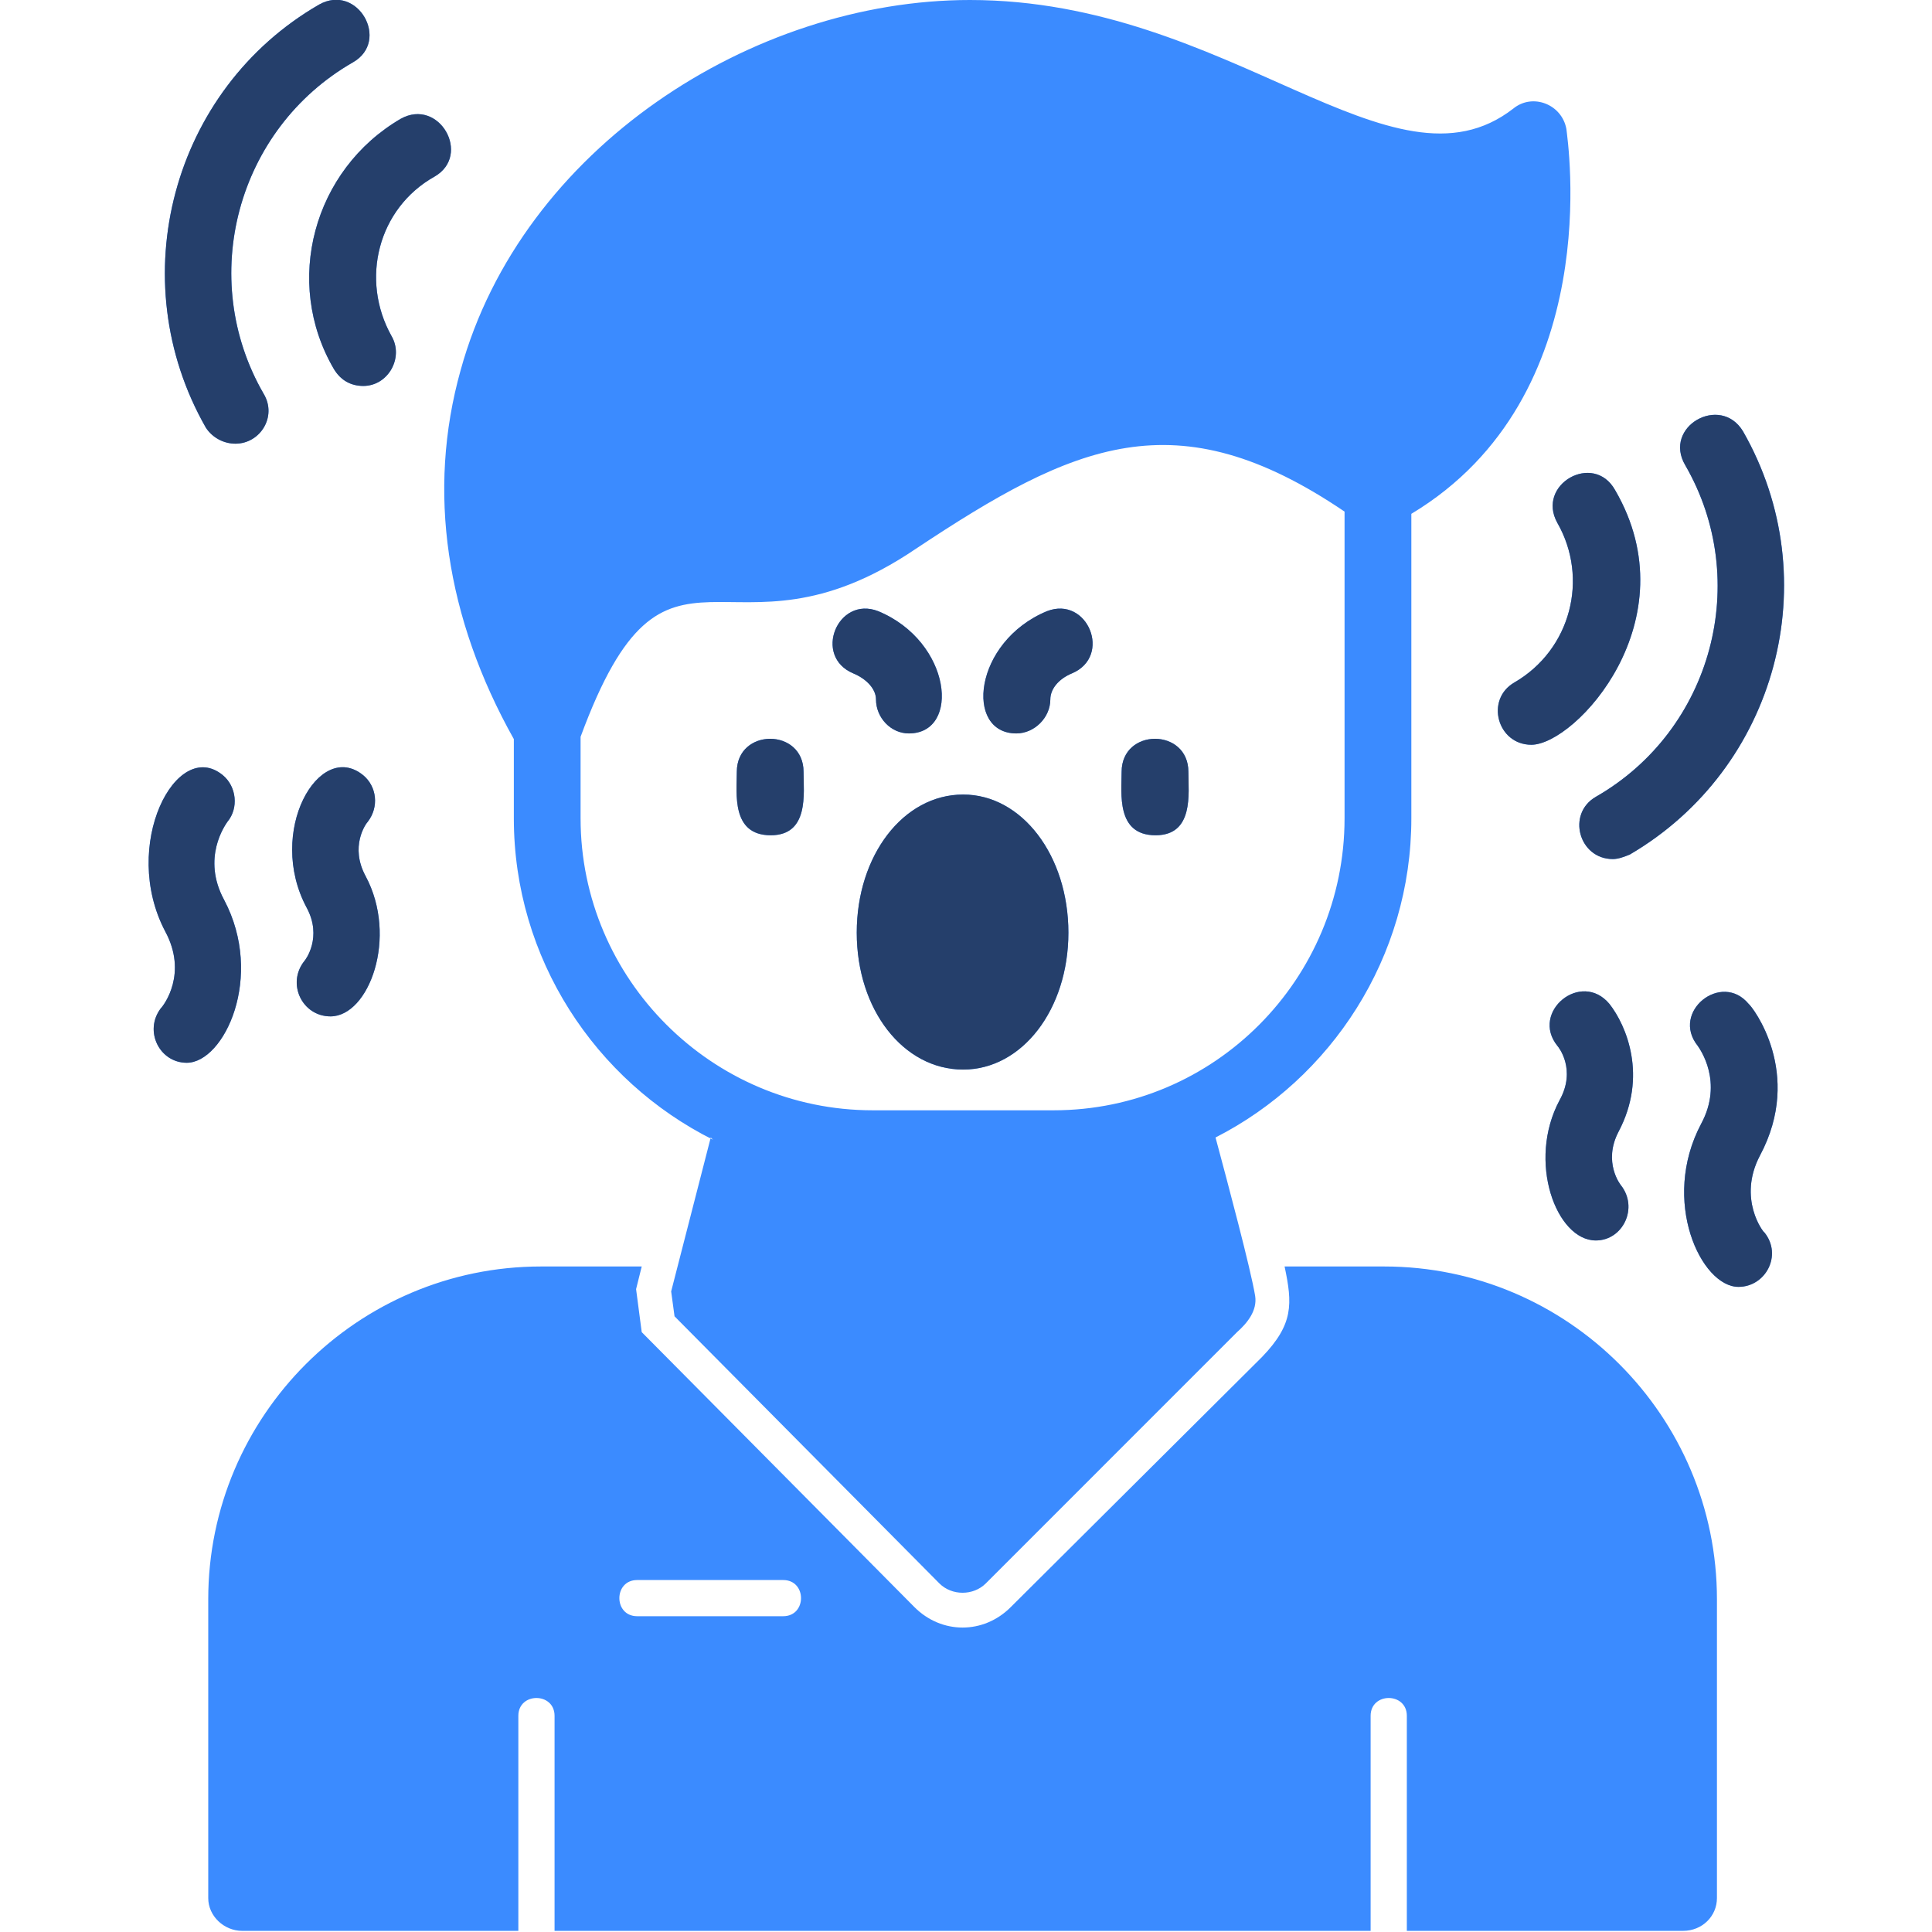 <svg width="51" height="51" viewBox="0 0 51 51" fill="none" xmlns="http://www.w3.org/2000/svg">
<g clip-path="url(#clip0_3664_374)">
<path fill-rule="evenodd" clip-rule="evenodd" d="M44.427 50.97H37.137V45.294C37.137 44.666 36.181 44.666 36.181 45.294V50.97H14.639V45.294C14.639 44.666 13.683 44.666 13.683 45.294V50.97H6.393C5.915 50.97 5.497 50.582 5.497 50.104V42.216C5.497 37.376 9.441 33.432 14.281 33.432H16.94L16.791 34.03L16.94 35.165L24.14 42.425C24.857 43.143 25.963 43.143 26.68 42.425L33.312 35.823C34.149 34.956 34.119 34.419 33.91 33.432H36.539C41.379 33.432 45.323 37.376 45.323 42.216V50.104C45.323 50.582 44.935 50.97 44.427 50.97ZM42.126 32.745C41.081 32.745 40.304 30.654 41.17 29.041C41.618 28.234 41.14 27.636 41.11 27.607C40.393 26.71 41.738 25.605 42.485 26.501C42.933 27.069 43.501 28.413 42.724 29.877C42.306 30.684 42.783 31.281 42.783 31.281C43.261 31.879 42.843 32.745 42.126 32.745ZM45.891 33.97C44.905 33.97 43.829 31.7 44.905 29.668C45.502 28.563 44.875 27.696 44.815 27.607C44.098 26.71 45.443 25.635 46.16 26.501C46.249 26.561 47.624 28.324 46.458 30.505C45.861 31.64 46.548 32.536 46.578 32.536C47.056 33.134 46.608 33.97 45.891 33.97ZM8.724 26.83C7.977 26.83 7.559 25.963 8.037 25.366C8.066 25.336 8.515 24.738 8.096 23.962C7.021 21.96 8.425 19.51 9.59 20.466C9.949 20.765 10.008 21.302 9.71 21.691C9.65 21.751 9.232 22.348 9.65 23.125C10.516 24.738 9.74 26.83 8.724 26.83ZM4.929 28.055C4.212 28.055 3.794 27.218 4.242 26.621C4.332 26.531 4.959 25.694 4.362 24.589C3.167 22.318 4.66 19.45 5.885 20.466C6.244 20.765 6.304 21.332 6.005 21.691C5.945 21.78 5.318 22.647 5.915 23.752C6.991 25.784 5.915 28.055 4.929 28.055ZM25.425 28.234C23.841 28.234 22.616 26.651 22.616 24.619C22.616 22.587 23.841 20.974 25.425 20.974C26.979 20.974 28.203 22.587 28.203 24.619C28.203 26.651 26.979 28.234 25.425 28.234ZM42.574 22.677C41.678 22.677 41.349 21.482 42.126 21.034C45.203 19.271 46.249 15.327 44.486 12.28C43.889 11.264 45.413 10.397 46.01 11.383C48.251 15.297 46.907 20.287 43.023 22.557C42.873 22.617 42.724 22.677 42.574 22.677ZM40.423 19.659C39.527 19.659 39.198 18.464 39.975 18.016C41.469 17.15 41.947 15.267 41.11 13.803C40.543 12.788 42.066 11.921 42.634 12.937C44.636 16.373 41.588 19.659 40.423 19.659ZM6.214 11.712C5.915 11.712 5.617 11.563 5.437 11.294C3.196 7.38 4.541 2.36 8.425 0.12C9.441 -0.448 10.307 1.076 9.321 1.643C6.244 3.406 5.198 7.35 6.961 10.397C7.32 10.995 6.871 11.712 6.214 11.712ZM9.59 10.188C9.262 10.188 8.993 10.039 8.813 9.74C7.469 7.44 8.276 4.482 10.576 3.137C11.592 2.57 12.458 4.093 11.472 4.661C9.979 5.498 9.501 7.38 10.337 8.874C10.666 9.441 10.248 10.188 9.59 10.188ZM30.504 22.049C29.458 22.049 29.608 20.944 29.608 20.376C29.608 19.211 31.37 19.211 31.37 20.376C31.37 20.944 31.52 22.049 30.504 22.049ZM20.346 22.049C19.3 22.049 19.45 20.944 19.45 20.376C19.45 19.211 21.212 19.211 21.212 20.376C21.212 20.944 21.362 22.049 20.346 22.049ZM18.822 30.086C15.715 28.533 13.564 25.306 13.564 21.601V19.51C11.771 16.313 11.263 12.967 12.16 9.77C13.773 3.914 19.868 0 25.604 0C32.476 0 36.748 5.348 39.945 2.868C40.453 2.45 41.23 2.749 41.349 3.406C41.379 3.705 42.425 10.457 37.256 13.564V21.601C37.256 25.276 35.135 28.473 32.087 30.027C32.416 31.252 33.014 33.492 33.133 34.209C33.193 34.598 32.924 34.926 32.655 35.165L26.023 41.798C25.694 42.127 25.126 42.127 24.797 41.798L17.806 34.747L17.717 34.09L18.762 30.027L18.822 30.086ZM15.326 19.45V21.601C15.326 25.844 18.792 29.309 23.035 29.309H27.815C32.058 29.309 35.493 25.844 35.493 21.601V13.505C31.042 10.487 28.353 11.712 24.17 14.491C19.181 17.867 17.627 13.206 15.326 19.45ZM23.991 19.36C23.513 19.36 23.124 18.942 23.124 18.464C23.124 18.195 22.885 17.926 22.527 17.777C21.451 17.329 22.109 15.716 23.184 16.134C25.126 16.941 25.365 19.36 23.991 19.36ZM26.829 19.36C25.455 19.36 25.694 16.941 27.636 16.134C28.711 15.716 29.369 17.329 28.293 17.777C27.935 17.926 27.726 18.195 27.726 18.464C27.726 18.942 27.307 19.36 26.829 19.36ZM20.674 42.664C21.302 42.664 21.302 41.709 20.674 41.709H16.82C16.193 41.709 16.193 42.664 16.82 42.664H20.674Z" fill="#3B8BFF"/>
<path fill-rule="evenodd" clip-rule="evenodd" d="M44.486 12.28C46.249 15.328 45.203 19.271 42.126 21.034C41.349 21.482 41.678 22.677 42.574 22.677C42.723 22.677 42.873 22.618 43.022 22.558C46.906 20.287 48.251 15.298 46.01 11.384C45.412 10.398 43.889 11.264 44.486 12.28Z" fill="#253F6B"/>
<path fill-rule="evenodd" clip-rule="evenodd" d="M41.111 13.804C41.947 15.268 41.469 17.15 39.975 18.016C39.199 18.465 39.527 19.66 40.424 19.66C41.589 19.66 44.636 16.373 42.635 12.937C42.067 11.921 40.543 12.788 41.111 13.804Z" fill="#253F6B"/>
<path fill-rule="evenodd" clip-rule="evenodd" d="M42.485 26.501C41.738 25.605 40.393 26.71 41.11 27.606C41.14 27.636 41.618 28.234 41.17 29.041C40.304 30.654 41.081 32.745 42.126 32.745C42.843 32.745 43.261 31.879 42.783 31.281C42.783 31.281 42.305 30.684 42.724 29.877C43.501 28.413 42.933 27.069 42.485 26.501Z" fill="#253F6B"/>
<path fill-rule="evenodd" clip-rule="evenodd" d="M44.815 27.606C44.875 27.696 45.502 28.562 44.905 29.668C43.829 31.7 44.905 33.97 45.891 33.97C46.608 33.97 47.056 33.134 46.578 32.536C46.548 32.536 45.861 31.64 46.458 30.504C47.624 28.323 46.249 26.561 46.16 26.501C45.443 25.634 44.098 26.71 44.815 27.606Z" fill="#253F6B"/>
<path fill-rule="evenodd" clip-rule="evenodd" d="M25.425 20.974C23.841 20.974 22.616 22.587 22.616 24.619C22.616 26.65 23.841 28.234 25.425 28.234C26.978 28.234 28.203 26.65 28.203 24.619C28.203 22.587 26.978 20.974 25.425 20.974Z" fill="#253F6B"/>
<path fill-rule="evenodd" clip-rule="evenodd" d="M27.636 16.134C25.694 16.941 25.455 19.361 26.829 19.361C27.307 19.361 27.726 18.942 27.726 18.464C27.726 18.195 27.935 17.927 28.293 17.777C29.369 17.329 28.712 15.716 27.636 16.134Z" fill="#253F6B"/>
<path fill-rule="evenodd" clip-rule="evenodd" d="M23.184 16.134C22.108 15.716 21.451 17.329 22.527 17.777C22.885 17.927 23.124 18.195 23.124 18.464C23.124 18.942 23.513 19.361 23.991 19.361C25.365 19.361 25.126 16.941 23.184 16.134Z" fill="#253F6B"/>
<path fill-rule="evenodd" clip-rule="evenodd" d="M21.212 20.376C21.212 19.211 19.45 19.211 19.45 20.376C19.45 20.944 19.3 22.049 20.346 22.049C21.362 22.049 21.212 20.944 21.212 20.376Z" fill="#253F6B"/>
<path fill-rule="evenodd" clip-rule="evenodd" d="M31.371 20.376C31.371 19.211 29.608 19.211 29.608 20.376C29.608 20.944 29.459 22.049 30.504 22.049C31.52 22.049 31.371 20.944 31.371 20.376Z" fill="#253F6B"/>
<path fill-rule="evenodd" clip-rule="evenodd" d="M9.59 20.466C8.425 19.51 7.021 21.96 8.096 23.962C8.514 24.739 8.066 25.336 8.036 25.366C7.558 25.964 7.977 26.83 8.724 26.83C9.739 26.83 10.516 24.739 9.65 23.125C9.231 22.349 9.65 21.751 9.709 21.691C10.008 21.303 9.948 20.765 9.59 20.466Z" fill="#253F6B"/>
<path fill-rule="evenodd" clip-rule="evenodd" d="M5.885 20.465C4.66 19.45 3.167 22.318 4.362 24.588C4.959 25.694 4.332 26.53 4.242 26.62C3.794 27.218 4.212 28.054 4.929 28.054C5.915 28.054 6.991 25.784 5.915 23.752C5.318 22.646 5.945 21.78 6.005 21.691C6.304 21.332 6.244 20.764 5.885 20.465Z" fill="#253F6B"/>
<path fill-rule="evenodd" clip-rule="evenodd" d="M8.425 0.12C4.541 2.36 3.196 7.38 5.437 11.294C5.616 11.563 5.915 11.712 6.214 11.712C6.871 11.712 7.319 10.995 6.961 10.397C5.198 7.35 6.244 3.406 9.321 1.643C10.307 1.076 9.441 -0.448 8.425 0.12Z" fill="#253F6B"/>
<path fill-rule="evenodd" clip-rule="evenodd" d="M10.576 3.137C8.275 4.482 7.469 7.44 8.813 9.74C8.992 10.039 9.261 10.188 9.59 10.188C10.247 10.188 10.665 9.441 10.337 8.874C9.5 7.38 9.978 5.498 11.472 4.661C12.458 4.093 11.592 2.57 10.576 3.137Z" fill="#253F6B"/>
</g>
<defs>
<clipPath id="clip0_3664_374">
<rect width="51" height="51" fill="white"/>
</clipPath>
</defs>
</svg>
